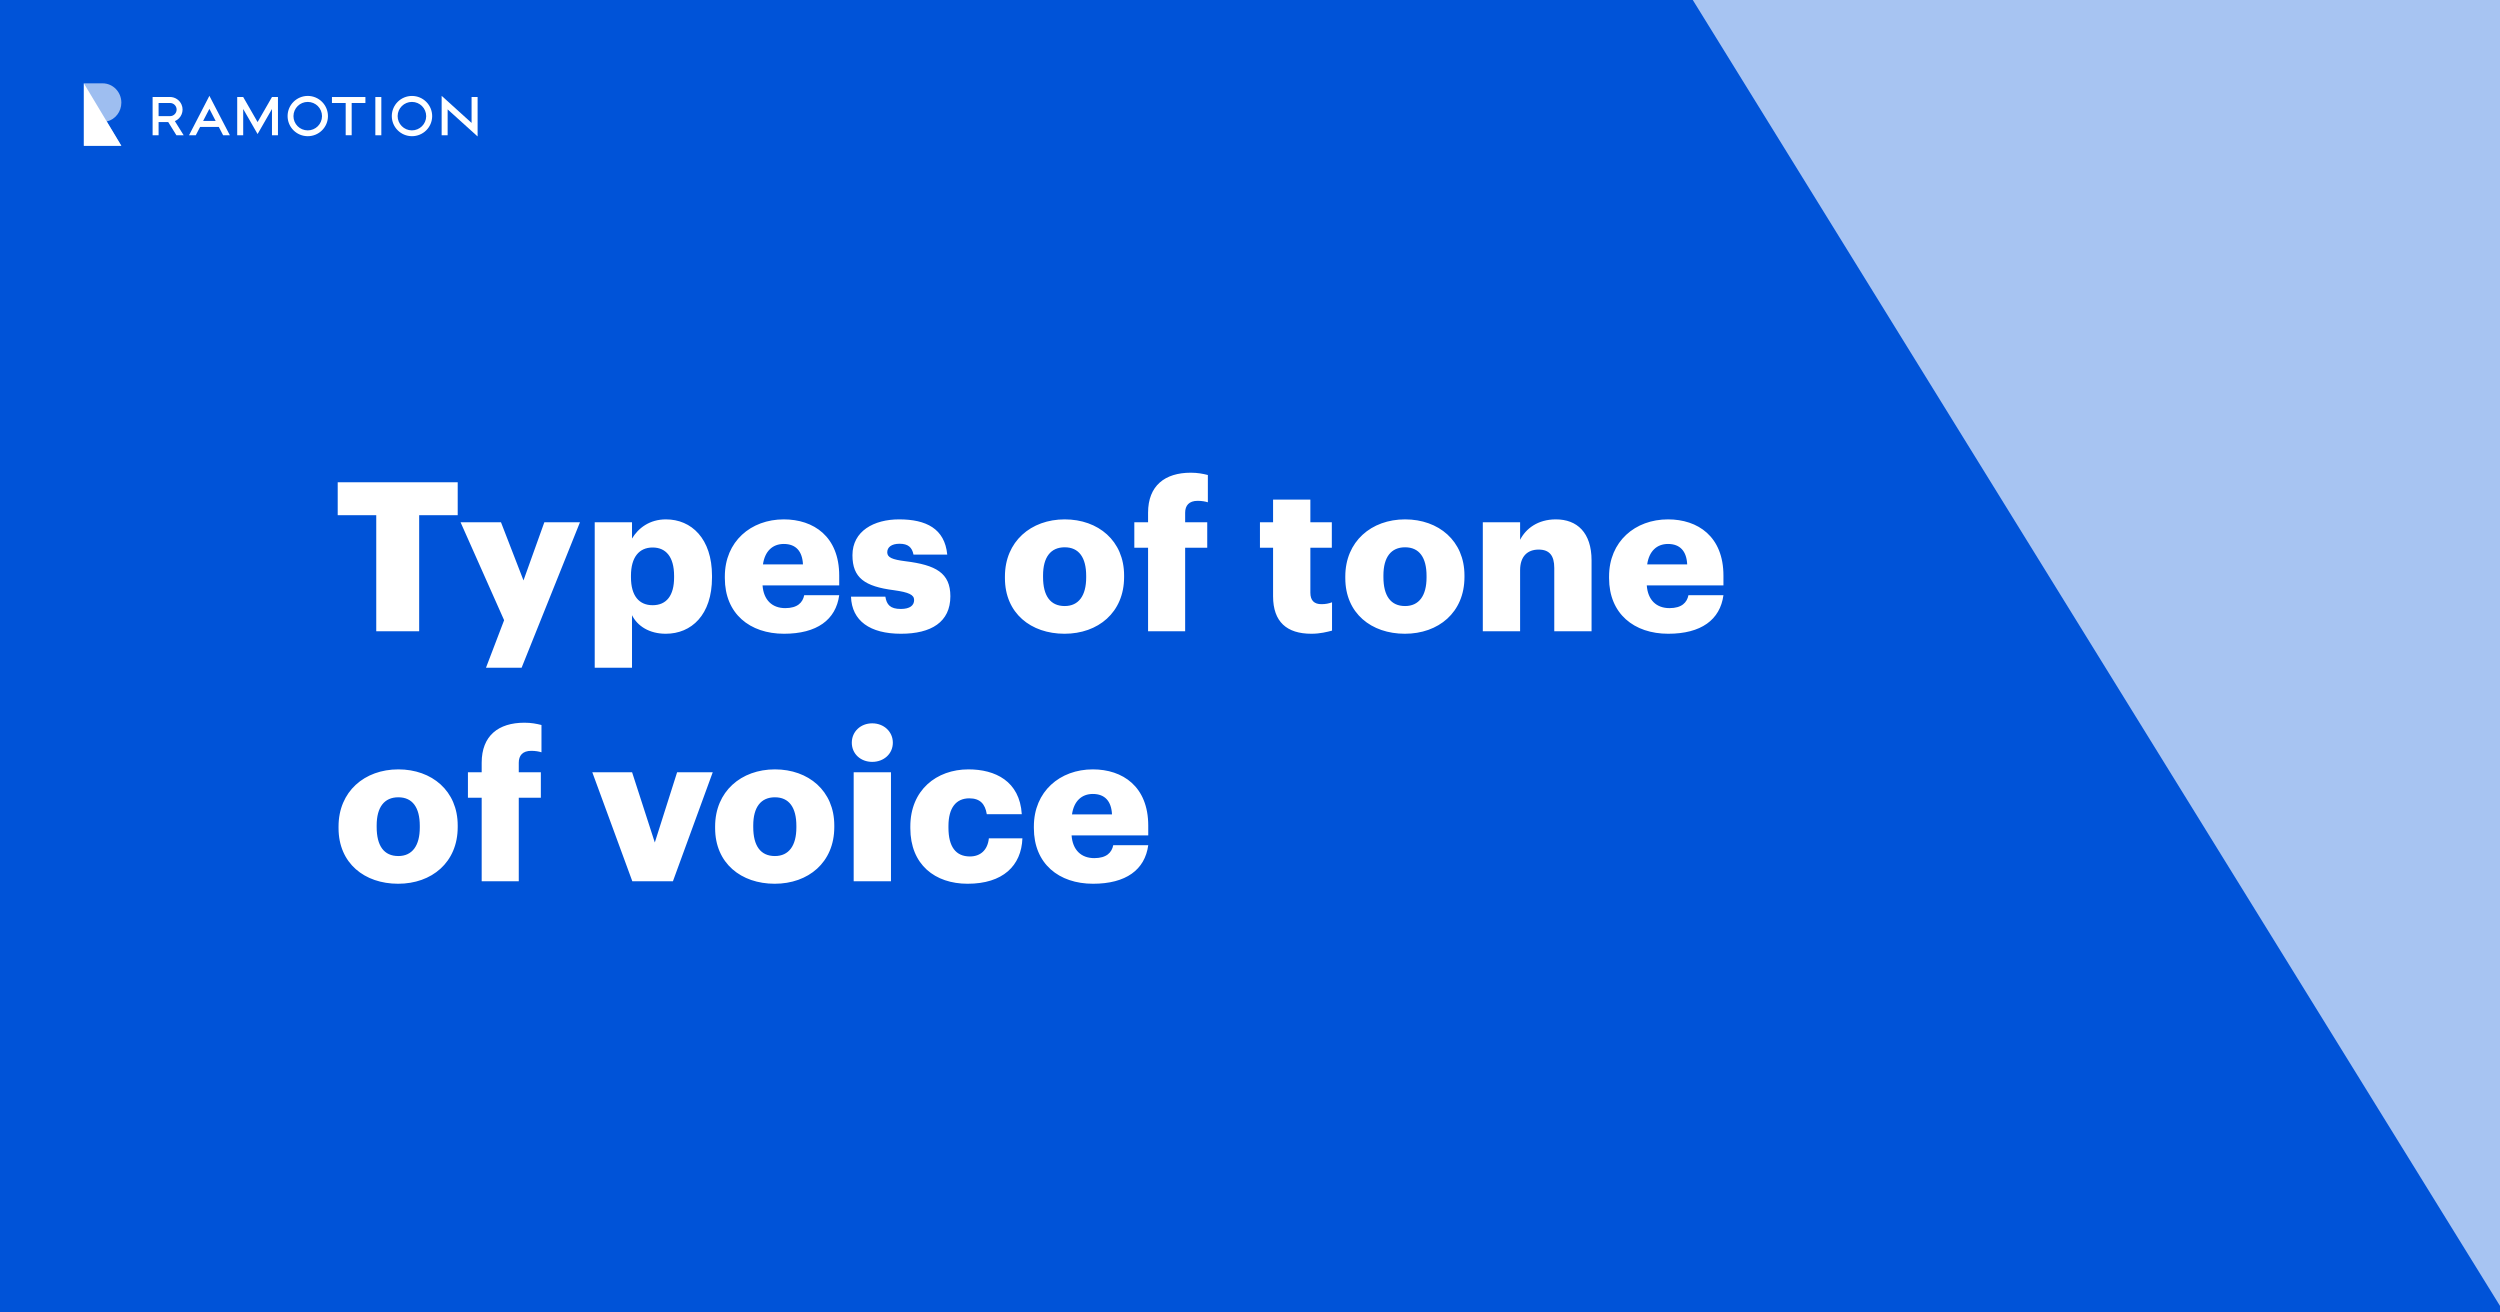 <?xml version="1.0" encoding="utf-8"?>
<svg xmlns="http://www.w3.org/2000/svg" width="1200" height="630" viewBox="0 0 1200 630" fill="none">
<rect x="0" y="0" width="1200" height="630" fill="#333333" stroke="none"/>
<g clip-path="url(#clip0_278_2493)">
<rect width="1200" height="630" fill="white"/>
<path d="M590.912 -1072.72V1072.72H1917.05L590.912 -1072.72Z" fill="#A7C4F2"/>
<path d="M704 -172.434V630H1200L704 -172.434Z" fill="#1863DC"/>
<path d="M-161 -1575V1405H1681L-161 -1575Z" fill="#0053D8"/>
<g clip-path="url(#clip1_278_2493)">
<path d="M157.421 55.752C157.402 61.096 153.056 65.392 147.696 65.374C142.336 65.355 138.027 61.022 138.045 55.679C138.063 50.354 142.392 46.057 147.733 46.039C153.092 46.057 157.421 50.391 157.421 55.752ZM147.733 48.922C143.957 48.904 140.881 51.952 140.863 55.734C140.845 59.517 143.902 62.565 147.696 62.583C151.472 62.601 154.547 59.553 154.566 55.771V55.752C154.566 51.988 151.509 48.922 147.733 48.922Z" fill="white"/>
<path d="M207.442 55.75C207.424 61.093 203.077 65.389 197.717 65.371C192.358 65.353 188.048 61.019 188.066 55.676C188.085 50.351 192.432 46.036 197.773 46.055C203.114 46.055 207.442 50.406 207.442 55.75ZM197.754 48.919C193.979 48.901 190.884 51.949 190.866 55.713C190.848 59.477 193.905 62.562 197.681 62.58C201.456 62.599 204.551 59.55 204.569 55.786C204.569 55.768 204.569 55.768 204.569 55.75C204.569 51.986 201.53 48.938 197.754 48.919Z" fill="white"/>
<path d="M175.396 46.57H159.336V49.435H165.93V64.913H168.803V49.435H175.396V46.57V46.57Z" fill="white"/>
<path d="M183.039 46.57H180.166V64.932H183.039V46.57Z" fill="white"/>
<path d="M83.932 58.137C87.008 56.852 88.463 53.308 87.156 50.242C86.216 48.02 84.025 46.569 81.612 46.551H73.25V64.912H76.123V58.596H80.746L84.669 64.912H88.15L83.932 58.137ZM76.123 55.75V49.434H81.612C83.361 49.434 84.78 50.847 84.78 52.592C84.78 54.336 83.361 55.75 81.612 55.75H76.123Z" fill="white"/>
<path d="M130.548 46.57L123.641 58.597L116.735 46.57H113.861V64.913H116.735V52.318L123.641 64.344L130.548 52.318V64.913H133.421V46.57H130.548Z" fill="white"/>
<path d="M226.358 46.569V59L211.992 46V64.912H214.866V52.5L229.25 65.5V46.569H226.358Z" fill="white"/>
<path d="M100.509 46L90.729 64.931H93.97L96.051 60.928H105.021L107.102 64.931H110.344L100.509 46ZM97.506 58.045L100.509 52.243L103.511 58.045H97.506Z" fill="white"/>
<path opacity="0.62" d="M58.25 49.271C58.25 44.153 54.218 40 49.25 40C46.442 40 40.25 40 40.25 40V70H58.25L51.23 58.319C55.334 57.373 58.25 53.609 58.25 49.271Z" fill="white"/>
<path d="M40.25 40V70H58.25L40.25 40Z" fill="white"/>
</g>
<path d="M180.6 303V247.3H162.1V231.5H219.7V247.3H201.2V303H180.6ZM233.277 320.5L241.977 297.7L221.077 250.7H240.477L251.277 278.6L261.277 250.7H278.377L250.377 320.5H233.277ZM285.464 320.5V250.7H303.364V258.5C306.364 253.5 311.764 249.3 319.664 249.3C331.864 249.3 341.764 258.5 341.764 276.4V277.2C341.764 295.2 331.864 304.2 319.564 304.2C311.664 304.2 305.964 300.5 303.364 295.3V320.5H285.464ZM313.264 290.5C319.964 290.5 323.564 285.8 323.564 277.2V276.4C323.564 267.2 319.564 262.8 313.264 262.8C306.764 262.8 302.864 267.5 302.864 276.3V277.1C302.864 286 306.764 290.5 313.264 290.5ZM376.322 304.2C359.922 304.2 347.922 294.6 347.922 277.5V276.7C347.922 259.9 360.422 249.3 376.222 249.3C390.522 249.3 402.822 257.5 402.822 276.3V281H366.022C366.522 287.9 370.522 291.9 376.922 291.9C382.822 291.9 385.322 289.2 386.022 285.7H402.822C401.222 297.5 392.122 304.2 376.322 304.2ZM366.222 270.9H385.422C385.122 264.6 382.022 261.1 376.222 261.1C370.822 261.1 367.122 264.6 366.222 270.9ZM432.476 304.2C417.576 304.2 408.876 298 408.476 286.4H424.976C425.576 290.2 427.276 292.3 432.376 292.3C436.776 292.3 438.776 290.6 438.776 288C438.776 285.5 436.276 284.3 429.076 283.3C415.076 281.5 409.176 277.4 409.176 266.5C409.176 254.9 419.476 249.3 431.576 249.3C444.476 249.3 453.476 253.7 454.676 266.2H438.476C437.776 262.7 435.876 261 431.776 261C427.876 261 425.876 262.7 425.876 265.1C425.876 267.6 428.276 268.6 434.676 269.4C449.176 271.2 456.176 275 456.176 286.2C456.176 298.6 446.976 304.2 432.476 304.2ZM511.067 290.9C517.767 290.9 521.367 285.9 521.367 277.2V276.4C521.367 267.6 517.867 262.7 511.067 262.7C504.367 262.7 500.667 267.4 500.667 276.2V277C500.667 286 504.167 290.9 511.067 290.9ZM510.967 304.2C494.867 304.2 482.367 294.4 482.367 277.5V276.7C482.367 259.9 494.867 249.3 511.067 249.3C527.167 249.3 539.567 259.6 539.567 276.2V277C539.567 294 527.067 304.2 510.967 304.2ZM551.074 303V262.9H544.474V250.7H551.074V246.1C551.074 233.1 559.174 226.9 571.574 226.9C574.874 226.9 577.374 227.4 579.774 228V241.1C578.474 240.7 576.874 240.4 574.874 240.4C570.674 240.4 568.874 242.7 568.874 246.1V250.7H579.474V262.9H568.874V303H551.074ZM629.475 304.2C617.675 304.2 611.075 298.5 611.075 286.2V262.9H604.775V250.7H611.075V239.8H628.975V250.7H639.275V262.9H628.975V284.5C628.975 288.3 630.875 290 634.275 290C636.275 290 637.775 289.7 639.375 289.1V302.7C637.075 303.3 633.675 304.2 629.475 304.2ZM674.442 290.9C681.142 290.9 684.742 285.9 684.742 277.2V276.4C684.742 267.6 681.242 262.7 674.442 262.7C667.742 262.7 664.042 267.4 664.042 276.2V277C664.042 286 667.542 290.9 674.442 290.9ZM674.342 304.2C658.242 304.2 645.742 294.4 645.742 277.5V276.7C645.742 259.9 658.242 249.3 674.442 249.3C690.542 249.3 702.942 259.6 702.942 276.2V277C702.942 294 690.442 304.2 674.342 304.2ZM711.749 303V250.7H729.649V259.1C732.449 253.7 738.149 249.3 746.849 249.3C756.949 249.3 763.949 255.6 763.949 269V303H746.049V272.6C746.049 266.7 743.749 263.8 738.549 263.8C733.249 263.8 729.649 267 729.649 273.7V303H711.749ZM800.752 304.2C784.352 304.2 772.352 294.6 772.352 277.5V276.7C772.352 259.9 784.852 249.3 800.652 249.3C814.952 249.3 827.252 257.5 827.252 276.3V281H790.452C790.952 287.9 794.952 291.9 801.352 291.9C807.252 291.9 809.752 289.2 810.452 285.7H827.252C825.652 297.5 816.552 304.2 800.752 304.2ZM790.652 270.9H809.852C809.552 264.6 806.452 261.1 800.652 261.1C795.252 261.1 791.552 264.6 790.652 270.9ZM191.2 410.9C197.9 410.9 201.5 405.9 201.5 397.2V396.4C201.5 387.6 198 382.7 191.2 382.7C184.5 382.7 180.8 387.4 180.8 396.2V397C180.8 406 184.3 410.9 191.2 410.9ZM191.1 424.2C175 424.2 162.5 414.4 162.5 397.5V396.7C162.5 379.9 175 369.3 191.2 369.3C207.3 369.3 219.7 379.6 219.7 396.2V397C219.7 414 207.2 424.2 191.1 424.2ZM231.207 423V382.9H224.607V370.7H231.207V366.1C231.207 353.1 239.307 346.9 251.707 346.9C255.007 346.9 257.507 347.4 259.907 348V361.1C258.607 360.7 257.007 360.4 255.007 360.4C250.807 360.4 249.007 362.7 249.007 366.1V370.7H259.607V382.9H249.007V423H231.207ZM303.508 423L284.308 370.7H303.408L314.308 404.4L325.008 370.7H342.108L323.008 423H303.508ZM371.958 410.9C378.658 410.9 382.258 405.9 382.258 397.2V396.4C382.258 387.6 378.758 382.7 371.958 382.7C365.258 382.7 361.558 387.4 361.558 396.2V397C361.558 406 365.058 410.9 371.958 410.9ZM371.858 424.2C355.758 424.2 343.258 414.4 343.258 397.5V396.7C343.258 379.9 355.758 369.3 371.958 369.3C388.058 369.3 400.458 379.6 400.458 396.2V397C400.458 414 387.958 424.2 371.858 424.2ZM409.765 423V370.7H427.665V423H409.765ZM418.665 365.7C413.065 365.7 408.865 361.8 408.865 356.5C408.865 351.2 413.065 347.2 418.665 347.2C424.265 347.2 428.565 351.2 428.565 356.5C428.565 361.8 424.265 365.7 418.665 365.7ZM464.457 424.2C448.857 424.2 436.957 415.1 436.957 397.5V396.7C436.957 379.3 449.457 369.3 464.857 369.3C477.657 369.3 489.457 374.9 490.457 390.8H473.657C472.857 385.9 470.457 383.2 465.257 383.2C458.957 383.2 455.257 387.7 455.257 396.5V397.3C455.257 406.4 458.757 411.1 465.557 411.1C470.557 411.1 474.057 408.1 474.657 402.4H490.757C490.257 415.6 481.357 424.2 464.457 424.2ZM524.658 424.2C508.258 424.2 496.258 414.6 496.258 397.5V396.7C496.258 379.9 508.758 369.3 524.558 369.3C538.858 369.3 551.158 377.5 551.158 396.3V401H514.358C514.858 407.9 518.858 411.9 525.258 411.9C531.158 411.9 533.658 409.2 534.358 405.7H551.158C549.558 417.5 540.458 424.2 524.658 424.2ZM514.558 390.9H533.758C533.458 384.6 530.358 381.1 524.558 381.1C519.158 381.1 515.458 384.6 514.558 390.9Z" fill="white"/>
</g>
<defs>
<clipPath id="clip0_278_2493">
<rect width="1200" height="630" fill="white"/>
</clipPath>
<clipPath id="clip1_278_2493">
<rect width="190" height="30" fill="white" transform="translate(40 40)"/>
</clipPath>
</defs>
</svg>
